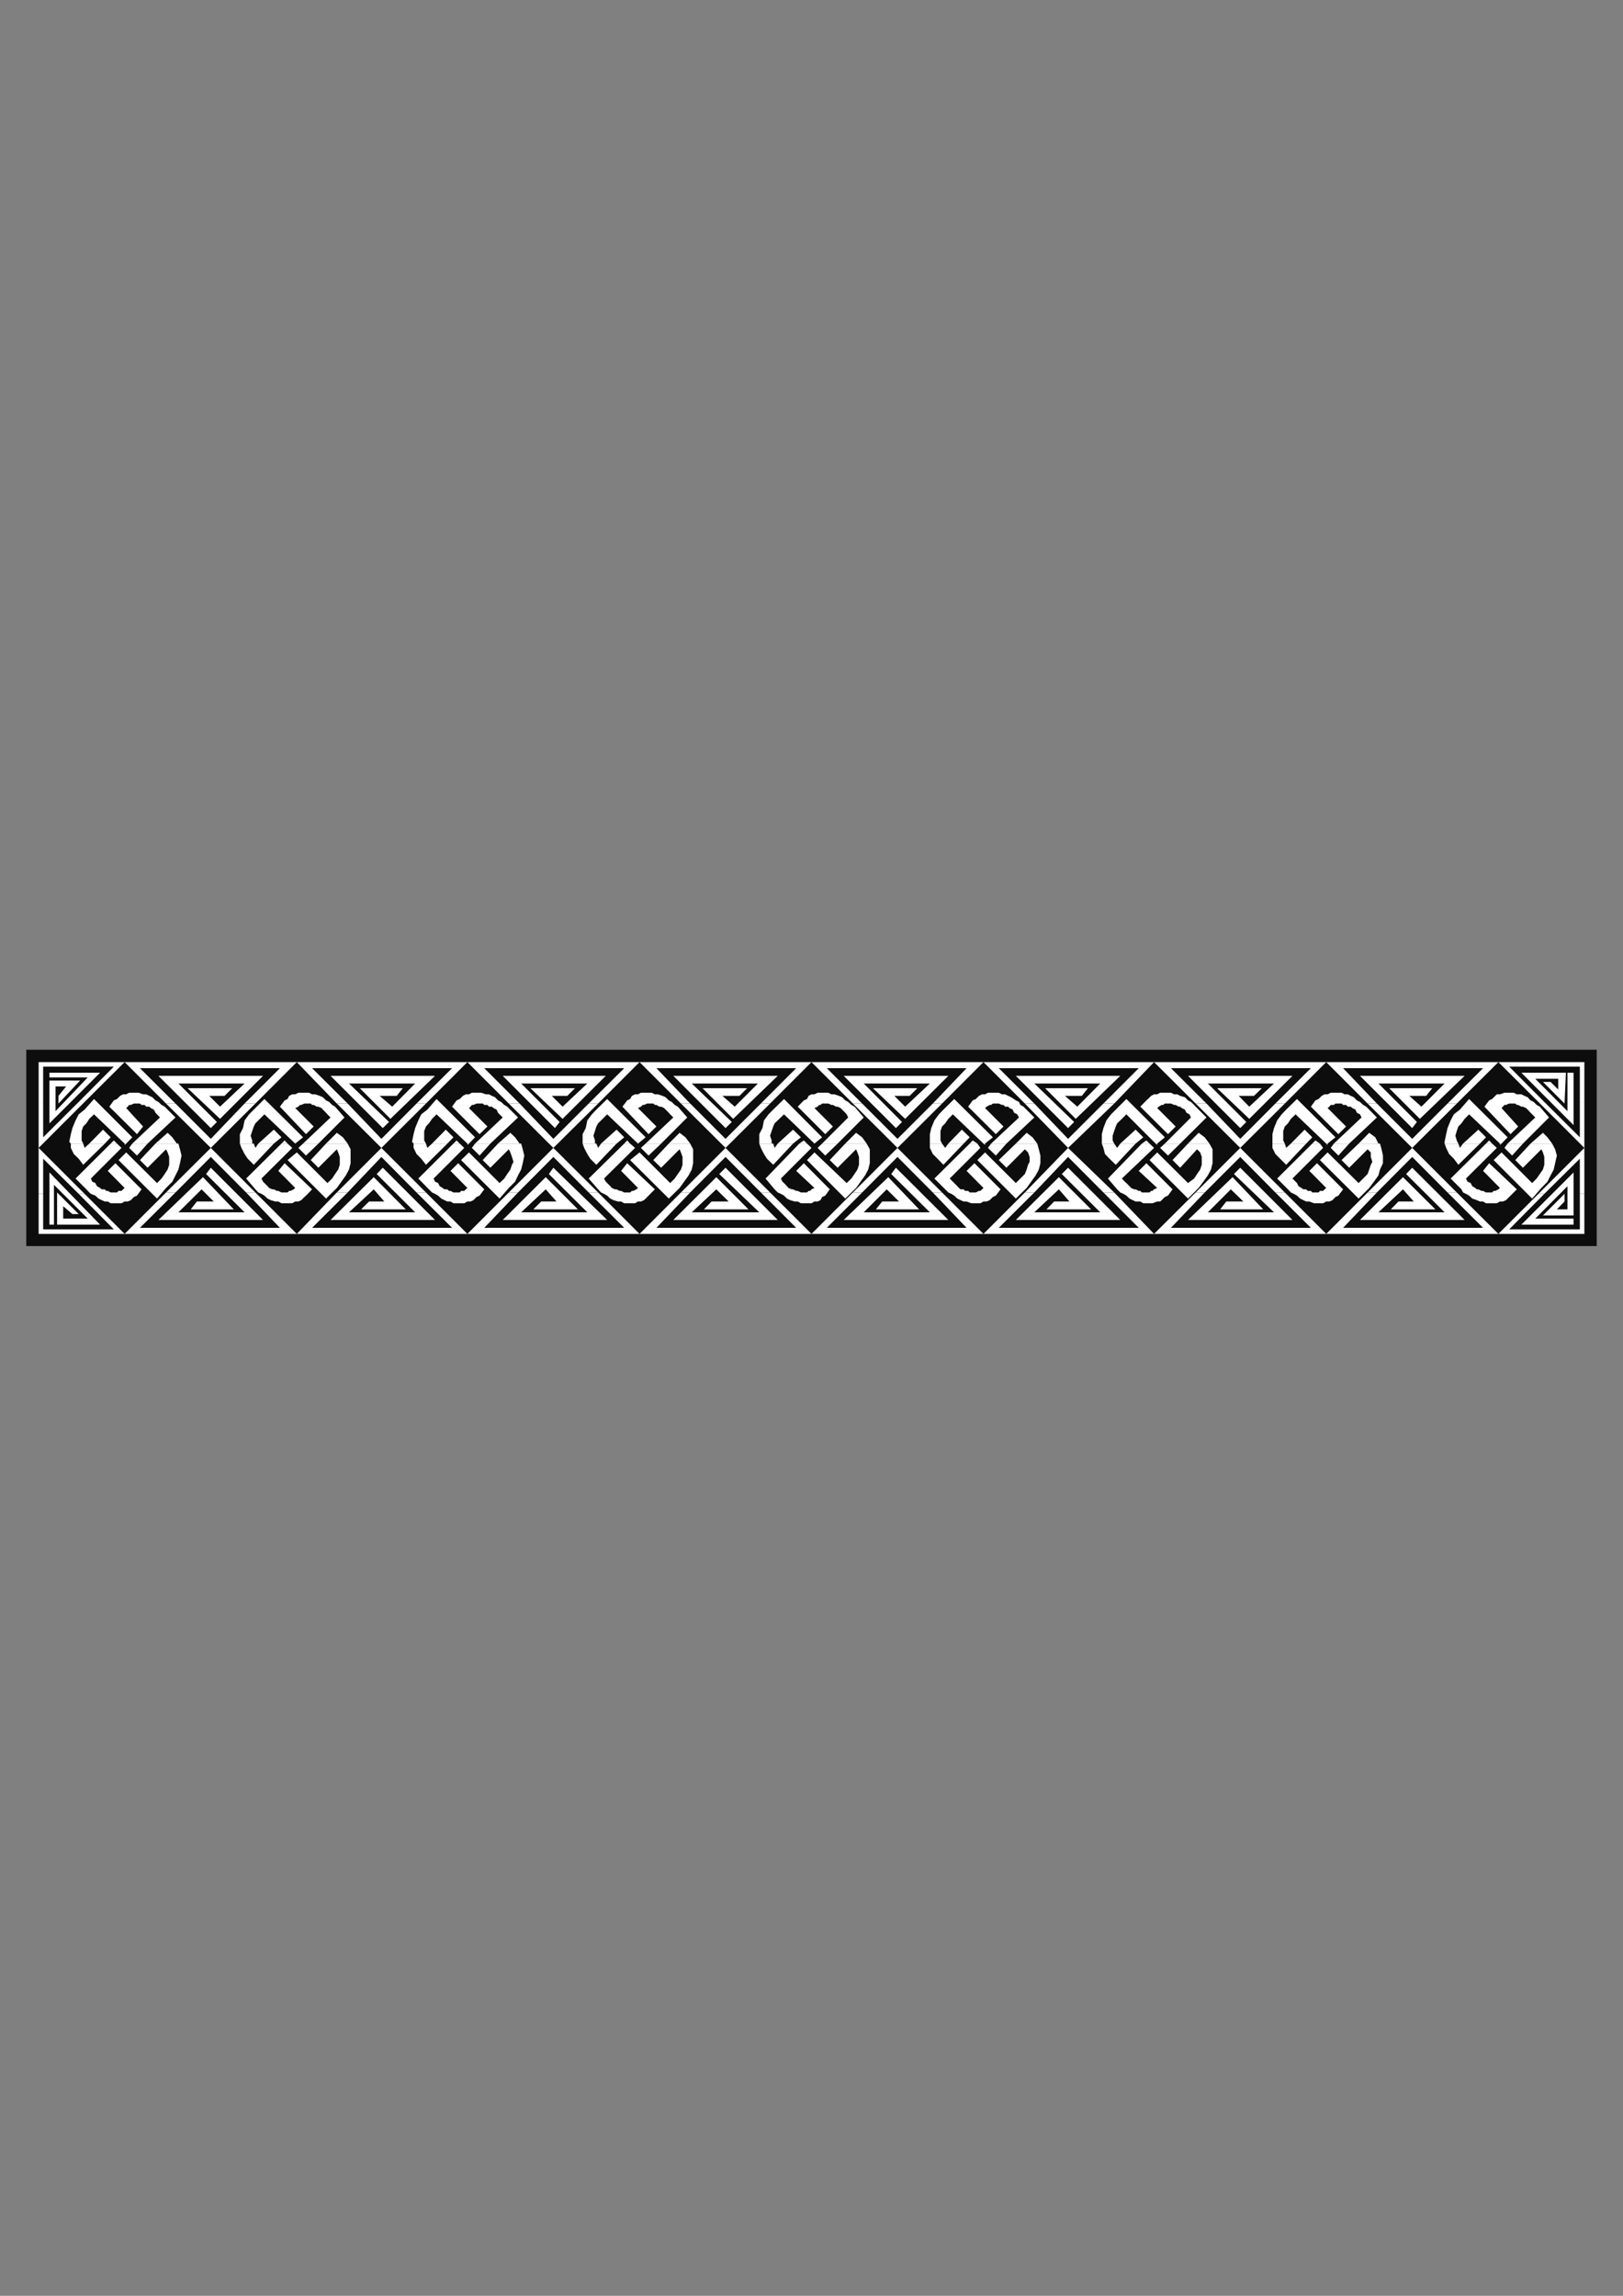 <?xml version="1.0" encoding="utf-8"?>
<!-- Created by UniConvertor 2.0rc4 (https://sk1project.net/) -->
<svg xmlns="http://www.w3.org/2000/svg" height="841.89pt" viewBox="0 0 595.276 841.89" width="595.276pt" version="1.1" xmlns:xlink="http://www.w3.org/1999/xlink" id="0d3d79e1-f60a-11ea-b4d9-dcc15c148e23">

<rect x="0" y="0" width="595.276" height="841.89" fill="#808080" stroke="none"/>

<g>
	<g>
		<path style="fill:#0e0d0d;" d="M 585.638,456.945 L 9.638,456.945 9.638,384.945 585.638,384.945 585.638,456.945 Z" />
		<path style="fill:#ffffff;" d="M 60.902,437.289 L 77.318,420.945 93.662,437.289 90.278,437.289 77.318,424.257 64.358,437.289 60.902,437.289 Z" />
		<path style="fill:#ffffff;" d="M 60.902,437.289 L 45.71,452.481 108.854,452.481 93.662,437.289 90.278,437.289 102.662,450.249 51.326,450.249 64.358,437.289 60.902,437.289 Z" />
		<path style="fill:#ffffff;" d="M 123.542,437.289 L 139.886,420.945 156.23,437.289 152.774,437.289 139.886,424.257 127.502,437.289 123.542,437.289 Z" />
		<path style="fill:#ffffff;" d="M 123.542,437.289 L 108.854,452.481 171.422,452.481 156.23,437.289 152.774,437.289 165.806,450.249 114.47,450.249 127.502,437.289 123.542,437.289 Z" />
		<path style="fill:#ffffff;" d="M 60.902,404.673 L 45.71,389.481 108.854,389.481 93.662,404.673 89.702,404.673 102.662,391.713 51.326,391.713 64.358,404.673 60.902,404.673 Z" />
		<path style="fill:#ffffff;" d="M 60.902,404.673 L 77.318,420.945 93.662,404.673 89.702,404.673 77.318,417.633 64.358,404.673 60.902,404.673 Z" />
		<path style="fill:#ffffff;" d="M 123.542,404.673 L 108.854,389.481 171.422,389.481 156.23,404.673 152.774,404.673 165.806,391.713 114.47,391.713 127.502,404.673 123.542,404.673 Z" />
		<path style="fill:#ffffff;" d="M 123.542,404.673 L 139.886,420.945 156.23,404.673 152.774,404.673 139.886,417.633 127.502,404.673 123.542,404.673 Z" />
		<path style="fill:#ffffff;" d="M 14.174,404.097 L 14.174,389.481 45.71,389.481 31.022,404.097 28.862,404.097 41.75,391.137 15.83,391.137 15.83,404.097 14.174,404.097 Z" />
		<path style="fill:#ffffff;" d="M 14.174,404.097 L 14.174,420.945 31.022,404.097 28.862,404.097 15.83,417.057 15.83,404.097 14.174,404.097 Z" />
		<path style="fill:#ffffff;" d="M 14.174,437.793 L 14.174,420.945 31.022,437.793 28.862,437.793 15.83,424.905 15.83,437.793 14.174,437.793 Z" />
		<path style="fill:#ffffff;" d="M 14.174,437.793 L 14.174,452.481 45.71,452.481 31.022,437.793 28.862,437.793 41.75,450.825 15.83,450.825 15.83,437.793 14.174,437.793 Z" />
		<path style="fill:#ffffff;" d="M 564.254,437.793 L 581.102,420.945 581.102,437.793 579.446,437.793 579.446,424.905 566.414,437.793 564.254,437.793 Z" />
		<path style="fill:#ffffff;" d="M 564.254,437.793 L 549.566,452.481 581.102,452.481 581.102,437.793 579.446,437.793 579.446,450.825 553.526,450.825 566.414,437.793 564.254,437.793 Z" />
		<path style="fill:#ffffff;" d="M 564.254,404.097 L 549.566,389.481 581.102,389.481 581.102,404.097 579.446,404.097 579.446,391.137 553.526,391.137 566.414,404.097 564.254,404.097 Z" />
		<path style="fill:#ffffff;" d="M 564.254,404.097 L 581.102,420.945 581.102,404.097 579.446,404.097 579.446,417.057 566.414,404.097 564.254,404.097 Z" />
		<path style="fill:#ffffff;" d="M 312.83,437.289 L 329.174,420.945 345.518,437.289 342.134,437.289 329.174,424.257 316.214,437.289 312.83,437.289 Z" />
		<path style="fill:#ffffff;" d="M 312.83,437.289 L 297.638,452.481 360.71,452.481 345.518,437.289 342.134,437.289 354.518,450.249 303.254,450.249 316.214,437.289 312.83,437.289 Z" />
		<path style="fill:#ffffff;" d="M 375.902,437.289 L 391.742,420.945 408.662,437.289 404.702,437.289 391.742,424.257 379.358,437.289 375.902,437.289 Z" />
		<path style="fill:#ffffff;" d="M 375.902,437.289 L 360.71,452.481 423.278,452.481 408.662,437.289 404.702,437.289 417.662,450.249 366.326,450.249 379.358,437.289 375.902,437.289 Z" />
		<path style="fill:#ffffff;" d="M 312.83,404.673 L 297.638,389.481 360.71,389.481 345.518,404.673 342.134,404.673 354.518,391.713 303.254,391.713 316.214,404.673 312.83,404.673 Z" />
		<path style="fill:#ffffff;" d="M 312.83,404.673 L 329.174,420.945 345.518,404.673 342.134,404.673 329.174,417.633 316.214,404.673 312.83,404.673 Z" />
		<path style="fill:#ffffff;" d="M 375.902,404.673 L 360.71,389.481 423.278,389.481 408.662,404.673 404.702,404.673 417.662,391.713 366.326,391.713 379.358,404.673 375.902,404.673 Z" />
		<path style="fill:#ffffff;" d="M 375.902,404.673 L 391.742,420.945 408.662,404.673 404.702,404.673 391.742,417.633 379.358,404.673 375.902,404.673 Z" />
		<path style="fill:#ffffff;" d="M 186.614,437.289 L 202.958,420.945 219.374,437.289 215.918,437.289 202.958,424.257 189.998,437.289 186.614,437.289 Z" />
		<path style="fill:#ffffff;" d="M 186.614,437.289 L 171.422,452.481 234.566,452.481 219.374,437.289 215.918,437.289 228.95,450.249 177.614,450.249 189.998,437.289 186.614,437.289 Z" />
		<path style="fill:#ffffff;" d="M 249.758,437.289 L 266.102,420.945 282.446,437.289 279.062,437.289 266.102,424.257 253.142,437.289 249.758,437.289 Z" />
		<path style="fill:#ffffff;" d="M 249.758,437.289 L 234.566,452.481 297.638,452.481 282.446,437.289 279.062,437.289 292.022,450.249 240.758,450.249 253.142,437.289 249.758,437.289 Z" />
		<path style="fill:#ffffff;" d="M 186.614,404.673 L 171.422,389.481 234.566,389.481 219.374,404.673 215.918,404.673 228.95,391.713 177.614,391.713 190.574,404.673 186.614,404.673 Z" />
		<path style="fill:#ffffff;" d="M 186.614,404.673 L 202.958,420.945 219.374,404.673 215.918,404.673 202.958,417.633 190.574,404.673 186.614,404.673 Z" />
		<path style="fill:#ffffff;" d="M 249.758,404.673 L 234.566,389.481 297.638,389.481 282.446,404.673 279.062,404.673 292.022,391.713 240.758,391.713 253.142,404.673 249.758,404.673 Z" />
		<path style="fill:#ffffff;" d="M 249.758,404.673 L 266.102,420.945 282.446,404.673 279.062,404.673 266.102,417.633 253.142,404.673 249.758,404.673 Z" />
		<path style="fill:#ffffff;" d="M 438.542,437.289 L 454.886,420.945 471.23,437.289 467.774,437.289 454.886,424.257 441.854,437.289 438.542,437.289 Z" />
		<path style="fill:#ffffff;" d="M 438.542,437.289 L 423.278,452.481 486.422,452.481 471.23,437.289 467.774,437.289 480.806,450.249 429.47,450.249 441.854,437.289 438.542,437.289 Z" />
		<path style="fill:#ffffff;" d="M 501.614,437.289 L 517.958,420.945 534.302,437.289 530.918,437.289 517.958,424.257 504.998,437.289 501.614,437.289 Z" />
		<path style="fill:#ffffff;" d="M 501.614,437.289 L 486.422,452.481 549.566,452.481 534.302,437.289 530.918,437.289 543.95,450.249 492.614,450.249 504.998,437.289 501.614,437.289 Z" />
		<path style="fill:#ffffff;" d="M 438.542,404.673 L 423.278,389.481 486.422,389.481 471.23,404.673 467.774,404.673 480.806,391.713 429.47,391.713 442.502,404.673 438.542,404.673 Z" />
		<path style="fill:#ffffff;" d="M 438.542,404.673 L 454.886,420.945 471.23,404.673 467.774,404.673 454.886,417.633 442.502,404.673 438.542,404.673 Z" />
		<path style="fill:#ffffff;" d="M 501.614,404.673 L 486.422,389.481 549.566,389.481 534.302,404.673 530.918,404.673 543.95,391.713 492.614,391.713 504.998,404.673 501.614,404.673 Z" />
		<path style="fill:#ffffff;" d="M 501.614,404.673 L 517.958,420.945 534.302,404.673 530.918,404.673 517.958,417.633 504.998,404.673 501.614,404.673 Z" />
		<path style="fill:#ffffff;" d="M 25.982,419.361 L 25.406,418.713 25.982,415.905 26.558,413.673 27.71,410.865 28.862,408.633 31.022,406.905 34.478,403.017 48.518,417.057 46.286,419.361 45.71,419.361 34.478,408.633 32.75,410.289 31.67,411.945 30.518,413.097 29.942,414.753 29.942,416.481 29.942,418.209 30.518,419.361 30.518,419.361 25.982,419.361 Z" />
		<path style="fill:#ffffff;" d="M 32.75,419.361 L 37.79,414.249 40.598,417.057 38.438,419.361 32.75,419.361 Z" />
		<path style="fill:#ffffff;" d="M 40.598,419.361 L 41.75,418.209 42.902,419.361 40.598,419.361 Z" />
		<path style="fill:#ffffff;" d="M 48.518,419.361 L 58.67,409.785 57.59,408.633 57.014,408.057 56.438,406.905 55.286,406.329 54.782,405.825 53.63,405.825 53.054,405.177 51.902,405.177 51.326,404.673 50.246,404.673 49.67,404.673 49.094,404.673 48.014,405.177 47.366,405.177 46.862,405.825 46.286,406.329 52.478,413.097 50.246,415.905 40.094,405.825 41.75,403.521 42.902,403.017 44.054,401.865 45.134,401.289 46.286,401.289 47.366,400.713 48.518,400.713 49.67,400.713 50.822,400.713 52.478,401.289 53.63,401.289 54.782,401.865 55.862,402.369 57.014,403.521 58.094,404.097 59.246,405.177 60.398,405.825 64.358,409.785 54.134,419.361 48.518,419.361 Z" />
		<path style="fill:#ffffff;" d="M 57.014,419.361 L 61.478,415.401 63.206,417.057 64.862,419.361 65.438,419.361 57.014,419.361 Z" />
		<path style="fill:#ffffff;" d="M 25.982,419.361 L 25.982,420.945 27.062,423.177 28.862,424.905 30.518,427.137 38.438,419.361 32.75,419.361 31.022,420.945 30.518,419.361 25.982,419.361 Z" />
		<path style="fill:#ffffff;" d="M 40.598,419.361 L 27.71,432.177 31.67,436.137 32.75,437.289 33.326,437.793 34.982,438.441 36.134,439.521 37.286,440.097 38.438,440.601 39.518,440.601 40.598,441.249 42.326,441.249 43.478,441.249 44.558,441.249 45.71,440.601 46.862,440.601 48.014,440.097 49.094,438.945 50.246,438.441 51.902,436.137 42.326,426.561 39.518,429.369 45.71,435.633 45.134,436.137 44.558,436.713 43.478,436.713 42.902,437.289 42.326,437.289 41.246,437.289 40.598,437.289 39.518,436.713 38.942,436.713 38.438,436.137 37.286,436.137 36.71,435.633 35.558,434.985 34.982,433.833 33.83,433.329 33.326,432.177 44.558,420.945 42.902,419.361 40.598,419.361 Z" />
		<path style="fill:#ffffff;" d="M 45.71,419.361 L 45.71,419.865 46.286,419.361 45.71,419.361 Z" />
		<path style="fill:#ffffff;" d="M 48.518,419.361 L 47.366,420.945 50.246,423.753 54.134,419.361 48.518,419.361 Z" />
		<path style="fill:#ffffff;" d="M 57.014,419.361 L 51.326,425.409 54.134,428.217 60.902,421.449 61.478,422.601 62.054,424.257 62.054,426.057 62.054,427.137 61.478,428.865 60.398,430.521 59.246,432.177 57.59,433.833 46.286,422.601 43.478,425.409 57.59,439.521 60.902,435.633 63.206,433.329 64.358,431.025 65.438,428.865 66.014,426.561 66.59,423.753 66.014,421.449 65.438,419.361 57.014,419.361 Z" />
		<path style="fill:#ffffff;" d="M 151.694,419.361 L 151.118,418.713 151.694,415.905 152.27,413.673 153.422,410.865 154.502,408.633 156.734,406.905 160.118,403.017 174.23,417.057 171.998,419.361 171.422,419.361 160.118,408.633 158.462,410.289 157.31,411.945 156.23,413.097 155.582,414.753 155.582,416.481 155.582,418.209 156.23,419.361 156.23,419.361 151.694,419.361 Z" />
		<path style="fill:#ffffff;" d="M 158.462,419.361 L 163.502,414.249 166.31,417.057 164.078,419.361 158.462,419.361 Z" />
		<path style="fill:#ffffff;" d="M 166.31,419.361 L 167.462,418.209 168.614,419.361 166.31,419.361 Z" />
		<path style="fill:#ffffff;" d="M 174.23,419.361 L 184.382,409.785 183.23,408.633 182.654,408.057 182.15,406.905 180.998,406.329 180.422,405.825 179.342,405.825 178.766,405.177 177.614,405.177 177.038,404.673 175.886,404.673 175.382,404.673 174.806,404.673 173.654,405.177 173.078,405.177 172.574,405.825 171.998,406.329 178.766,413.097 175.886,415.905 165.806,405.825 167.462,403.521 168.614,403.017 169.766,401.865 170.846,401.289 171.998,401.289 173.078,400.713 174.23,400.713 175.382,400.713 176.462,400.713 178.19,401.289 179.342,401.289 180.422,401.865 181.574,402.369 182.654,403.521 183.806,404.097 184.958,405.177 186.038,405.825 189.998,409.785 179.846,419.361 174.23,419.361 Z" />
		<path style="fill:#ffffff;" d="M 182.654,419.361 L 187.19,415.401 188.918,417.057 190.574,419.361 191.15,419.361 182.654,419.361 Z" />
		<path style="fill:#ffffff;" d="M 151.694,419.361 L 151.694,420.945 152.774,423.177 154.502,424.905 156.23,427.137 164.078,419.361 158.462,419.361 156.734,420.945 156.23,419.361 151.694,419.361 Z" />
		<path style="fill:#ffffff;" d="M 166.31,419.361 L 153.422,432.177 157.31,436.137 158.462,437.289 159.542,437.793 160.694,438.441 161.846,439.521 162.998,440.097 164.078,440.601 165.23,440.601 166.31,441.249 168.038,441.249 169.118,441.249 170.27,441.249 171.422,440.601 172.574,440.601 173.654,440.097 174.806,438.945 175.886,438.441 177.614,436.137 168.038,426.561 165.23,429.369 171.422,435.633 170.846,436.137 170.27,436.713 169.118,436.713 168.614,437.289 168.038,437.289 166.886,437.289 166.31,437.289 165.23,436.713 164.654,436.713 164.078,436.137 162.998,436.137 162.35,435.633 161.27,434.985 160.694,433.833 159.542,433.329 159.038,432.177 170.27,420.945 168.614,419.361 166.31,419.361 Z" />
		<path style="fill:#ffffff;" d="M 171.422,419.361 L 171.422,419.865 171.998,419.361 171.422,419.361 Z" />
		<path style="fill:#ffffff;" d="M 174.23,419.361 L 173.078,420.945 175.886,423.753 179.846,419.361 174.23,419.361 Z" />
		<path style="fill:#ffffff;" d="M 182.654,419.361 L 177.038,425.409 179.846,428.217 186.614,421.449 187.19,422.601 187.766,424.257 188.342,426.057 187.766,427.137 187.19,428.865 186.038,430.521 184.958,432.177 183.23,433.833 171.998,422.601 169.118,425.409 183.23,439.521 186.614,435.633 188.918,433.329 189.998,431.025 191.15,428.865 191.726,426.561 192.302,423.753 191.726,421.449 191.15,419.361 182.654,419.361 Z" />
		<path style="fill:#ffffff;" d="M 278.486,419.361 L 278.486,418.713 278.486,415.905 279.638,413.673 280.214,410.865 281.87,408.633 283.598,406.905 287.558,403.017 301.526,417.057 298.718,419.361 298.718,419.361 287.558,408.633 285.83,410.289 284.102,411.945 283.598,413.097 283.022,414.753 282.446,416.481 283.022,418.209 283.022,419.361 283.598,419.361 278.486,419.361 Z" />
		<path style="fill:#ffffff;" d="M 285.254,419.361 L 290.87,414.249 293.75,417.057 290.87,419.361 285.254,419.361 Z" />
		<path style="fill:#ffffff;" d="M 293.174,419.361 L 294.83,418.209 295.982,419.361 293.174,419.361 Z" />
		<path style="fill:#ffffff;" d="M 301.526,419.361 L 311.102,409.785 310.526,408.633 310.022,408.057 308.87,406.905 308.294,406.329 307.214,405.825 306.638,405.825 305.486,405.177 304.91,405.177 303.83,404.673 303.254,404.673 302.678,404.673 301.526,404.673 300.95,405.177 300.446,405.177 299.87,405.825 298.718,406.329 305.486,413.097 302.678,415.905 292.598,405.825 294.83,403.521 295.982,403.017 296.558,401.865 297.638,401.289 298.718,401.289 299.87,400.713 301.526,400.713 302.678,400.713 303.83,400.713 304.91,401.289 306.062,401.289 307.718,401.865 308.87,402.369 310.022,403.521 311.102,404.097 312.254,405.177 313.406,405.825 316.79,409.785 307.214,419.361 301.526,419.361 Z" />
		<path style="fill:#ffffff;" d="M 310.022,419.361 L 313.982,415.401 316.214,417.057 317.87,419.361 317.87,419.361 310.022,419.361 Z" />
		<path style="fill:#ffffff;" d="M 278.486,419.361 L 279.062,420.945 280.214,423.177 281.294,424.905 283.598,427.137 290.87,419.361 285.254,419.361 284.102,420.945 283.598,419.361 278.486,419.361 Z" />
		<path style="fill:#ffffff;" d="M 293.174,419.361 L 280.79,432.177 284.102,436.137 285.254,437.289 286.406,437.793 287.558,438.441 288.638,439.521 289.79,440.097 291.446,440.601 292.598,440.601 293.75,441.249 294.83,441.249 295.982,441.249 297.638,441.249 298.718,440.601 299.87,440.601 300.95,440.097 301.526,438.945 302.678,438.441 304.334,436.137 294.83,426.561 292.022,429.369 298.718,435.633 297.638,436.137 297.134,436.713 296.558,436.713 295.982,437.289 294.83,437.289 294.326,437.289 293.75,437.289 292.598,436.713 292.022,436.713 290.87,436.137 290.366,436.137 289.214,435.633 288.638,434.985 287.558,433.833 286.982,433.329 286.406,432.177 297.638,420.945 295.982,419.361 293.174,419.361 Z" />
		<path style="fill:#ffffff;" d="M 298.718,419.361 L 298.718,419.865 298.718,419.361 298.718,419.361 Z" />
		<path style="fill:#ffffff;" d="M 301.526,419.361 L 299.87,420.945 302.678,423.753 307.214,419.361 301.526,419.361 Z" />
		<path style="fill:#ffffff;" d="M 310.022,419.361 L 304.334,425.409 307.214,428.217 313.982,421.449 314.486,422.601 315.062,424.257 315.062,426.057 315.062,427.137 314.486,428.865 313.406,430.521 312.254,432.177 310.526,433.833 298.718,422.601 295.982,425.409 310.022,439.521 313.982,435.633 315.638,433.329 317.294,431.025 318.446,428.865 319.022,426.561 319.022,423.753 319.022,421.449 317.87,419.361 310.022,419.361 Z" />
		<path style="fill:#ffffff;" d="M 404.126,419.361 L 404.126,418.713 404.126,415.905 404.702,413.673 405.782,410.865 407.51,408.633 409.238,406.905 413.126,403.017 427.238,417.057 424.43,419.361 423.854,419.361 413.126,408.633 411.47,410.289 409.742,411.945 409.238,413.097 408.662,414.753 408.086,416.481 408.086,418.209 408.662,419.361 408.662,419.361 404.126,419.361 Z" />
		<path style="fill:#ffffff;" d="M 410.894,419.361 L 416.51,414.249 419.318,417.057 416.51,419.361 410.894,419.361 Z" />
		<path style="fill:#ffffff;" d="M 418.814,419.361 L 420.47,418.209 421.622,419.361 418.814,419.361 Z" />
		<path style="fill:#ffffff;" d="M 427.238,419.361 L 436.814,409.785 436.238,408.633 435.158,408.057 434.582,406.905 433.43,406.329 432.854,405.825 432.278,405.825 431.198,405.177 430.622,405.177 429.47,404.673 428.966,404.673 428.39,404.673 427.238,404.673 426.662,405.177 426.086,405.177 425.006,405.825 424.43,406.329 431.198,413.097 428.39,415.905 418.238,405.825 420.47,403.521 421.046,403.017 422.198,401.865 423.278,401.289 424.43,401.289 425.51,400.713 426.662,400.713 428.39,400.713 429.47,400.713 430.622,401.289 431.774,401.289 432.854,401.865 434.582,402.369 435.734,403.521 436.814,404.097 437.966,405.177 438.542,405.825 442.502,409.785 432.854,419.361 427.238,419.361 Z" />
		<path style="fill:#ffffff;" d="M 435.734,419.361 L 439.622,415.401 441.854,417.057 443.582,419.361 443.582,419.361 435.734,419.361 Z" />
		<path style="fill:#ffffff;" d="M 404.126,419.361 L 404.702,420.945 405.278,423.177 406.934,424.905 409.238,427.137 416.51,419.361 410.894,419.361 409.742,420.945 408.662,419.361 404.126,419.361 Z" />
		<path style="fill:#ffffff;" d="M 418.814,419.361 L 406.358,432.177 409.742,436.137 410.894,437.289 412.046,437.793 413.126,438.441 414.278,439.521 415.43,440.097 416.51,440.601 418.238,440.601 419.318,441.249 420.47,441.249 421.622,441.249 422.702,441.249 424.43,440.601 425.51,440.601 426.086,440.097 427.238,438.945 428.39,438.441 430.046,436.137 420.47,426.561 417.662,429.369 424.43,435.633 423.278,436.137 422.702,436.713 422.198,436.713 421.622,437.289 420.47,437.289 419.894,437.289 418.814,437.289 418.238,436.713 417.662,436.713 416.51,436.137 415.934,436.137 414.854,435.633 414.278,434.985 413.126,433.833 412.55,433.329 411.47,432.177 423.278,420.945 421.622,419.361 418.814,419.361 Z" />
		<path style="fill:#ffffff;" d="M 423.854,419.361 L 424.43,419.865 424.43,419.361 423.854,419.361 Z" />
		<path style="fill:#ffffff;" d="M 427.238,419.361 L 425.51,420.945 428.39,423.753 432.854,419.361 427.238,419.361 Z" />
		<path style="fill:#ffffff;" d="M 435.734,419.361 L 430.046,425.409 432.854,428.217 439.046,421.449 440.198,422.601 440.774,424.257 440.774,426.057 440.774,427.137 440.198,428.865 439.046,430.521 437.966,432.177 435.734,433.833 424.43,422.601 421.622,425.409 435.734,439.521 439.622,435.633 441.35,433.329 443.006,431.025 444.158,428.865 444.734,426.561 444.734,423.753 444.734,421.449 443.582,419.361 435.734,419.361 Z" />
		<path style="fill:#ffffff;" d="M 87.974,419.361 L 87.974,418.713 87.974,415.905 89.126,413.673 89.702,410.865 91.358,408.633 93.086,406.905 96.974,403.017 111.158,417.057 108.278,419.361 108.278,419.361 96.974,408.633 95.318,410.289 93.662,411.945 93.086,413.097 92.51,414.753 91.934,416.481 92.51,418.209 92.51,419.361 93.086,419.361 87.974,419.361 Z" />
		<path style="fill:#ffffff;" d="M 94.742,419.361 L 100.43,414.249 103.238,417.057 100.43,419.361 94.742,419.361 Z" />
		<path style="fill:#ffffff;" d="M 103.238,419.361 L 104.39,418.209 105.47,419.361 103.238,419.361 Z" />
		<path style="fill:#ffffff;" d="M 111.158,419.361 L 121.238,409.785 120.086,408.633 119.582,408.057 118.43,406.905 117.926,406.329 116.774,405.825 116.198,405.825 115.046,405.177 114.47,405.177 113.966,404.673 112.814,404.673 112.238,404.673 111.662,404.673 110.51,405.177 110.006,405.177 109.43,405.825 108.278,406.329 115.046,413.097 112.238,415.905 102.662,405.825 104.39,403.521 105.47,403.017 106.046,401.865 107.198,401.289 108.278,401.289 109.43,400.713 111.158,400.713 112.238,400.713 113.318,400.713 114.47,401.289 115.622,401.289 117.278,401.865 118.43,402.369 119.582,403.521 120.734,404.097 121.814,405.177 122.894,405.825 126.35,409.785 116.774,419.361 111.158,419.361 Z" />
		<path style="fill:#ffffff;" d="M 119.582,419.361 L 123.542,415.401 125.774,417.057 127.502,419.361 127.502,419.361 119.582,419.361 Z" />
		<path style="fill:#ffffff;" d="M 87.974,419.361 L 88.55,420.945 89.702,423.177 90.854,424.905 93.086,427.137 100.43,419.361 94.742,419.361 93.662,420.945 93.086,419.361 87.974,419.361 Z" />
		<path style="fill:#ffffff;" d="M 103.238,419.361 L 90.278,432.177 93.662,436.137 94.742,437.289 95.894,437.793 96.974,438.441 98.126,439.521 99.278,440.097 100.934,440.601 102.086,440.601 103.238,441.249 104.39,441.249 105.47,441.249 107.198,441.249 108.278,440.601 109.43,440.601 110.51,440.097 111.662,438.945 112.238,438.441 114.47,436.137 104.39,426.561 102.086,429.369 108.278,435.633 107.702,436.137 106.55,436.713 106.046,436.713 105.47,437.289 104.39,437.289 103.742,437.289 103.238,437.289 102.086,436.713 101.51,436.713 100.43,436.137 99.854,436.137 98.702,435.633 98.126,434.985 96.974,433.833 96.47,433.329 95.894,432.177 107.198,420.945 105.47,419.361 103.238,419.361 Z" />
		<path style="fill:#ffffff;" d="M 108.278,419.361 L 108.278,419.865 108.278,419.361 108.278,419.361 Z" />
		<path style="fill:#ffffff;" d="M 111.158,419.361 L 109.43,420.945 112.238,423.753 116.774,419.361 111.158,419.361 Z" />
		<path style="fill:#ffffff;" d="M 119.582,419.361 L 113.966,425.409 116.774,428.217 123.542,421.449 124.046,422.601 124.622,424.257 124.622,426.057 124.622,427.137 124.046,428.865 122.894,430.521 121.814,432.177 120.086,433.833 108.854,422.601 105.47,425.409 119.582,439.521 123.542,435.633 125.198,433.329 126.854,431.025 128.006,428.865 128.582,426.561 128.582,423.753 128.582,421.449 127.502,419.361 119.582,419.361 Z" />
		<path style="fill:#ffffff;" d="M 213.686,419.361 L 213.686,418.713 213.686,415.905 214.838,413.673 215.414,410.865 217.07,408.633 218.726,406.905 222.686,403.017 236.798,417.057 233.99,419.361 233.99,419.361 222.686,408.633 221.03,410.289 219.374,411.945 218.726,413.097 218.222,414.753 217.646,416.481 218.222,418.209 218.222,419.361 218.726,419.361 213.686,419.361 Z" />
		<path style="fill:#ffffff;" d="M 220.454,419.361 L 226.142,414.249 228.95,417.057 226.142,419.361 220.454,419.361 Z" />
		<path style="fill:#ffffff;" d="M 228.95,419.361 L 230.03,418.209 231.11,419.361 228.95,419.361 Z" />
		<path style="fill:#ffffff;" d="M 236.798,419.361 L 246.95,409.785 245.798,408.633 245.294,408.057 244.142,406.905 243.566,406.329 242.486,405.825 241.838,405.825 240.758,405.177 240.182,405.177 239.606,404.673 238.526,404.673 237.878,404.673 237.374,404.673 236.222,405.177 235.718,405.177 235.07,405.825 233.99,406.329 240.758,413.097 237.878,415.905 228.302,405.825 230.03,403.521 231.11,403.017 231.758,401.865 232.91,401.289 233.99,401.289 235.07,400.713 236.798,400.713 237.878,400.713 239.03,400.713 240.182,401.289 241.334,401.289 242.99,401.865 244.142,402.369 245.294,403.521 246.374,404.097 247.454,405.177 248.606,405.825 252.062,409.785 242.486,419.361 236.798,419.361 Z" />
		<path style="fill:#ffffff;" d="M 245.294,419.361 L 249.254,415.401 251.414,417.057 253.142,419.361 253.142,419.361 245.294,419.361 Z" />
		<path style="fill:#ffffff;" d="M 213.686,419.361 L 214.262,420.945 215.414,423.177 216.494,424.905 218.726,427.137 226.142,419.361 220.454,419.361 219.374,420.945 218.726,419.361 213.686,419.361 Z" />
		<path style="fill:#ffffff;" d="M 228.95,419.361 L 215.918,432.177 219.374,436.137 220.454,437.289 221.534,437.793 222.686,438.441 223.838,439.521 224.99,440.097 226.646,440.601 227.798,440.601 228.95,441.249 230.03,441.249 231.11,441.249 232.91,441.249 233.99,440.601 235.07,440.601 236.222,440.097 237.374,438.945 237.878,438.441 240.182,436.137 230.03,426.561 227.798,429.369 233.99,435.633 233.414,436.137 232.262,436.713 231.758,436.713 231.11,437.289 230.03,437.289 229.454,437.289 228.95,437.289 227.798,436.713 227.222,436.713 226.142,436.137 225.494,436.137 224.414,435.633 223.838,434.985 222.686,433.833 222.182,433.329 221.534,432.177 232.91,420.945 231.11,419.361 228.95,419.361 Z" />
		<path style="fill:#ffffff;" d="M 233.99,419.361 L 233.99,419.865 233.99,419.361 233.99,419.361 Z" />
		<path style="fill:#ffffff;" d="M 236.798,419.361 L 235.07,420.945 237.878,423.753 242.486,419.361 236.798,419.361 Z" />
		<path style="fill:#ffffff;" d="M 245.294,419.361 L 239.606,425.409 242.486,428.217 249.254,421.449 249.758,422.601 250.334,424.257 250.334,426.057 250.334,427.137 249.758,428.865 248.606,430.521 247.454,432.177 245.798,433.833 234.566,422.601 231.11,425.409 245.294,439.521 249.254,435.633 250.91,433.329 252.566,431.025 253.718,428.865 254.222,426.561 254.222,423.753 254.222,421.449 253.142,419.361 245.294,419.361 Z" />
		<path style="fill:#ffffff;" d="M 341.054,419.361 L 341.054,418.713 341.054,415.905 341.558,413.673 342.71,410.865 344.366,408.633 346.022,406.905 349.982,403.017 364.166,417.057 361.286,419.361 360.71,419.361 349.478,408.633 347.822,410.289 346.67,411.945 345.518,413.097 344.942,414.753 344.942,416.481 344.942,418.209 345.518,419.361 345.518,419.361 341.054,419.361 Z" />
		<path style="fill:#ffffff;" d="M 347.822,419.361 L 352.79,414.249 355.67,417.057 353.438,419.361 347.822,419.361 Z" />
		<path style="fill:#ffffff;" d="M 355.67,419.361 L 356.75,418.209 358.478,419.361 355.67,419.361 Z" />
		<path style="fill:#ffffff;" d="M 363.518,419.361 L 373.742,409.785 373.094,408.633 371.942,408.057 371.438,406.905 370.286,406.329 369.782,405.825 368.63,405.825 368.054,405.177 367.478,405.177 366.326,404.673 365.822,404.673 364.67,404.673 364.166,404.673 363.518,405.177 363.014,405.177 361.862,405.825 361.286,406.329 368.054,413.097 365.246,415.905 355.094,405.825 356.75,403.521 357.902,403.017 359.054,401.865 360.206,401.289 361.286,401.289 362.366,400.713 363.518,400.713 364.67,400.713 366.326,400.713 367.478,401.289 368.63,401.289 369.782,401.865 370.862,402.369 372.59,403.521 373.742,404.097 374.246,405.177 375.398,405.825 379.358,409.785 369.134,419.361 363.518,419.361 Z" />
		<path style="fill:#ffffff;" d="M 372.59,419.361 L 376.55,415.401 378.71,417.057 380.438,419.361 380.438,419.361 372.59,419.361 Z" />
		<path style="fill:#ffffff;" d="M 341.054,419.361 L 341.054,420.945 342.134,423.177 343.862,424.905 346.022,427.137 353.438,419.361 347.822,419.361 346.67,420.945 345.518,419.361 341.054,419.361 Z" />
		<path style="fill:#ffffff;" d="M 355.67,419.361 L 342.71,432.177 346.67,436.137 347.822,437.289 348.902,437.793 349.982,438.441 351.134,439.521 352.286,440.097 353.438,440.601 354.518,440.601 356.246,441.249 357.398,441.249 358.478,441.249 359.558,441.249 360.71,440.601 361.862,440.601 363.014,440.097 364.166,438.945 365.246,438.441 366.974,436.137 357.398,426.561 354.518,429.369 360.71,435.633 360.206,436.137 359.558,436.713 359.054,436.713 357.902,437.289 357.398,437.289 356.75,437.289 355.67,437.289 355.094,436.713 353.942,436.713 353.438,436.137 352.286,436.137 351.71,435.633 351.134,434.985 349.982,433.833 349.478,433.329 348.326,432.177 359.558,420.945 358.478,419.361 355.67,419.361 Z" />
		<path style="fill:#ffffff;" d="M 360.71,419.361 L 361.286,419.865 361.286,419.361 360.71,419.361 Z" />
		<path style="fill:#ffffff;" d="M 363.518,419.361 L 362.366,420.945 365.246,423.753 369.134,419.361 363.518,419.361 Z" />
		<path style="fill:#ffffff;" d="M 372.59,419.361 L 366.326,425.409 369.134,428.217 375.902,421.449 377.054,422.601 377.63,424.257 377.63,426.057 377.054,427.137 376.55,428.865 375.902,430.521 374.246,432.177 372.59,433.833 361.286,422.601 358.478,425.409 372.59,439.521 376.55,435.633 378.206,433.329 379.862,431.025 381.014,428.865 381.59,426.561 381.59,423.753 381.014,421.449 380.438,419.361 372.59,419.361 Z" />
		<path style="fill:#ffffff;" d="M 466.694,419.361 L 466.694,418.713 466.694,415.905 467.27,413.673 468.422,410.865 470.078,408.633 471.734,406.905 475.694,403.017 489.806,417.057 486.926,419.361 486.422,419.361 475.19,408.633 473.462,410.289 472.382,411.945 471.23,413.097 470.654,414.753 470.654,416.481 470.654,418.209 471.23,419.361 471.23,419.361 466.694,419.361 Z" />
		<path style="fill:#ffffff;" d="M 473.462,419.361 L 478.502,414.249 481.31,417.057 479.078,419.361 473.462,419.361 Z" />
		<path style="fill:#ffffff;" d="M 481.31,419.361 L 482.462,418.209 484.118,419.361 481.31,419.361 Z" />
		<path style="fill:#ffffff;" d="M 489.23,419.361 L 499.382,409.785 498.806,408.633 497.654,408.057 497.15,406.905 495.998,406.329 495.422,405.825 494.342,405.825 493.694,405.177 492.614,405.177 492.038,404.673 491.534,404.673 490.382,404.673 489.806,404.673 489.23,405.177 488.078,405.177 487.574,405.825 486.926,406.329 493.694,413.097 490.886,415.905 480.806,405.825 482.462,403.521 483.614,403.017 484.766,401.865 485.846,401.289 486.926,401.289 488.078,400.713 489.23,400.713 490.382,400.713 492.038,400.713 493.19,401.289 494.342,401.289 495.422,401.865 496.574,402.369 497.654,403.521 498.806,404.097 499.958,405.177 501.11,405.825 504.998,409.785 494.846,419.361 489.23,419.361 Z" />
		<path style="fill:#ffffff;" d="M 498.302,419.361 L 502.19,415.401 504.422,417.057 505.574,419.361 506.15,419.361 498.302,419.361 Z" />
		<path style="fill:#ffffff;" d="M 466.694,419.361 L 466.694,420.945 467.774,423.177 469.502,424.905 471.734,427.137 479.078,419.361 473.462,419.361 471.734,420.945 471.23,419.361 466.694,419.361 Z" />
		<path style="fill:#ffffff;" d="M 481.31,419.361 L 468.422,432.177 472.382,436.137 473.462,437.289 474.542,437.793 475.694,438.441 476.846,439.521 477.998,440.097 479.078,440.601 480.23,440.601 481.958,441.249 483.038,441.249 484.118,441.249 485.27,441.249 486.422,440.601 487.574,440.601 488.726,440.097 489.806,438.945 490.886,438.441 492.614,436.137 483.038,426.561 480.23,429.369 486.422,435.633 485.846,436.137 485.27,436.713 484.118,436.713 483.614,437.289 483.038,437.289 481.958,437.289 481.31,437.289 480.806,436.713 479.654,436.713 479.078,436.137 477.998,436.137 477.35,435.633 476.27,434.985 475.694,433.833 475.19,433.329 474.038,432.177 485.27,420.945 484.118,419.361 481.31,419.361 Z" />
		<path style="fill:#ffffff;" d="M 486.422,419.361 L 486.926,419.865 486.926,419.361 486.422,419.361 Z" />
		<path style="fill:#ffffff;" d="M 489.23,419.361 L 488.078,420.945 490.886,423.753 494.846,419.361 489.23,419.361 Z" />
		<path style="fill:#ffffff;" d="M 498.302,419.361 L 492.038,425.409 494.846,428.217 501.614,421.449 502.766,422.601 502.766,424.257 503.342,426.057 502.766,427.137 502.19,428.865 501.614,430.521 499.958,432.177 498.302,433.833 486.926,422.601 484.118,425.409 498.302,439.521 502.19,435.633 503.918,433.329 505.574,431.025 506.15,428.865 507.23,426.561 507.23,423.753 506.726,421.449 506.15,419.361 498.302,419.361 Z" />
		<path style="fill:#ffffff;" d="M 529.838,419.361 L 529.838,418.713 530.414,415.905 530.918,413.673 532.07,410.865 533.222,408.633 535.454,406.905 538.838,403.017 552.95,417.057 550.718,419.361 550.142,419.361 538.838,408.633 537.182,410.289 536.03,411.945 534.878,413.097 534.302,414.753 533.798,416.481 534.302,418.209 534.878,419.361 534.878,419.361 529.838,419.361 Z" />
		<path style="fill:#ffffff;" d="M 536.606,419.361 L 542.222,414.249 545.03,417.057 542.798,419.361 536.606,419.361 Z" />
		<path style="fill:#ffffff;" d="M 545.03,419.361 L 546.182,418.209 547.262,419.361 545.03,419.361 Z" />
		<path style="fill:#ffffff;" d="M 552.95,419.361 L 563.102,409.785 561.95,408.633 561.374,408.057 560.294,406.905 559.718,406.329 558.566,405.825 557.99,405.825 556.838,405.177 556.334,405.177 555.758,404.673 554.606,404.673 554.03,404.673 553.526,404.673 552.374,405.177 551.798,405.177 551.222,405.825 550.718,406.329 556.838,413.097 554.03,415.905 544.454,405.825 546.182,403.521 547.262,403.017 548.414,401.865 548.99,401.289 550.142,401.289 551.798,400.713 552.95,400.713 554.03,400.713 555.182,400.713 556.334,401.289 557.99,401.289 559.142,401.865 560.294,402.369 561.374,403.521 562.526,404.097 563.606,405.177 564.758,405.825 568.142,409.785 558.566,419.361 552.95,419.361 Z" />
		<path style="fill:#ffffff;" d="M 561.374,419.361 L 565.91,415.401 567.566,417.057 569.294,419.361 569.294,419.361 561.374,419.361 Z" />
		<path style="fill:#ffffff;" d="M 529.838,419.361 L 530.414,420.945 531.494,423.177 533.222,424.905 534.878,427.137 542.798,419.361 536.606,419.361 535.454,420.945 534.878,419.361 529.838,419.361 Z" />
		<path style="fill:#ffffff;" d="M 545.03,419.361 L 532.07,432.177 536.03,436.137 536.606,437.289 537.686,437.793 538.838,438.441 539.99,439.521 541.646,440.097 542.798,440.601 543.95,440.601 545.03,441.249 546.182,441.249 547.838,441.249 548.99,441.249 550.142,440.601 551.222,440.601 552.374,440.097 553.526,438.945 554.03,438.441 556.334,436.137 546.182,426.561 543.95,429.369 550.142,435.633 549.566,436.137 548.414,436.713 547.838,436.713 547.262,437.289 546.182,437.289 545.606,437.289 545.03,437.289 543.95,436.713 543.374,436.713 542.222,436.137 541.646,436.137 541.07,435.633 539.99,434.985 539.414,433.833 538.262,433.329 537.686,432.177 548.99,420.945 547.262,419.361 545.03,419.361 Z" />
		<path style="fill:#ffffff;" d="M 550.142,419.361 L 550.142,419.865 550.718,419.361 550.142,419.361 Z" />
		<path style="fill:#ffffff;" d="M 552.95,419.361 L 551.798,420.945 554.606,423.753 558.566,419.361 552.95,419.361 Z" />
		<path style="fill:#ffffff;" d="M 561.374,419.361 L 555.758,425.409 558.566,428.217 565.334,421.449 565.91,422.601 566.414,424.257 566.414,426.057 566.414,427.137 565.91,428.865 564.758,430.521 563.606,432.177 561.95,433.833 550.718,422.601 547.838,425.409 561.95,439.521 565.334,435.633 567.566,433.329 568.718,431.025 569.87,428.865 570.374,426.561 571.022,423.753 570.374,421.449 569.294,419.361 561.374,419.361 Z" />
		<path style="fill:#ffffff;" d="M 85.166,399.057 L 68.822,399.057 80.702,410.289 96.47,394.521 58.094,394.521 77.318,413.673 79.55,411.441 65.438,397.329 89.702,397.329 80.702,405.825 76.742,401.865 82.358,401.865 85.166,399.057 Z" />
		<path style="fill:#ffffff;" d="M 210.878,399.057 L 194.534,399.057 206.342,410.289 222.182,394.521 184.382,394.521 203.534,413.673 205.262,411.441 191.15,397.329 215.414,397.329 206.342,405.825 202.382,401.865 208.07,401.865 210.878,399.057 Z" />
		<path style="fill:#ffffff;" d="M 336.446,399.057 L 320.174,399.057 331.982,410.289 347.822,394.521 309.446,394.521 328.598,413.673 330.83,411.441 316.79,397.329 341.054,397.329 331.982,405.825 328.022,401.865 333.638,401.865 336.446,399.057 Z" />
		<path style="fill:#ffffff;" d="M 462.806,399.057 L 446.39,399.057 458.198,410.289 474.038,394.521 435.734,394.521 454.886,413.673 457.118,411.441 443.006,397.329 467.27,397.329 458.198,405.825 454.31,401.865 459.926,401.865 462.806,399.057 Z" />
		<path style="fill:#ffffff;" d="M 147.734,399.057 L 131.966,399.057 143.198,410.289 159.542,394.521 121.238,394.521 140.39,413.673 142.694,411.441 128.006,397.329 152.27,397.329 143.846,405.825 139.238,401.865 145.502,401.865 147.734,399.057 Z" />
		<path style="fill:#ffffff;" d="M 274.022,399.057 L 257.678,399.057 268.91,410.289 285.254,394.521 246.95,394.521 266.102,413.673 268.406,411.441 253.718,397.329 277.982,397.329 269.486,405.825 264.95,401.865 271.214,401.865 274.022,399.057 Z" />
		<path style="fill:#ffffff;" d="M 399.014,399.057 L 383.318,399.057 394.55,410.289 410.894,394.521 372.59,394.521 391.742,413.673 393.974,411.441 379.358,397.329 403.55,397.329 395.126,405.825 390.59,401.865 396.782,401.865 399.014,399.057 Z" />
		<path style="fill:#ffffff;" d="M 525.302,399.057 L 509.534,399.057 520.766,410.289 537.182,394.521 498.806,394.521 517.958,413.673 519.686,411.441 505.574,397.329 529.838,397.329 521.342,405.825 516.878,401.865 523.07,401.865 525.302,399.057 Z" />
		<path style="fill:#ffffff;" d="M 69.974,443.481 L 85.742,443.481 74.438,431.673 58.094,447.369 96.47,447.369 77.318,428.217 75.59,430.521 89.702,444.561 65.438,444.561 73.934,436.137 78.398,440.601 72.206,440.601 69.974,443.481 Z" />
		<path style="fill:#ffffff;" d="M 195.614,443.481 L 211.958,443.481 200.15,431.673 184.382,447.369 222.686,447.369 202.958,428.217 201.302,430.521 215.414,444.561 191.15,444.561 200.15,436.137 204.11,440.601 198.494,440.601 195.614,443.481 Z" />
		<path style="fill:#ffffff;" d="M 321.254,443.481 L 337.094,443.481 325.79,431.673 309.446,447.369 347.822,447.369 328.598,428.217 326.87,430.521 341.054,444.561 316.79,444.561 325.214,436.137 329.75,440.601 323.558,440.601 321.254,443.481 Z" />
		<path style="fill:#ffffff;" d="M 447.542,443.481 L 463.31,443.481 452.078,431.673 435.734,447.369 474.038,447.369 454.886,428.217 452.582,430.521 467.27,444.561 443.006,444.561 451.43,436.137 456.038,440.601 449.774,440.601 447.542,443.481 Z" />
		<path style="fill:#ffffff;" d="M 132.47,443.481 L 148.814,443.481 137.078,431.673 121.238,447.369 159.542,447.369 140.39,428.217 138.158,430.521 152.27,444.561 128.006,444.561 137.078,436.137 140.966,440.601 135.35,440.601 132.47,443.481 Z" />
		<path style="fill:#ffffff;" d="M 258.182,443.481 L 274.526,443.481 262.718,431.673 246.95,447.369 285.254,447.369 266.102,428.217 263.798,430.521 278.486,444.561 253.718,444.561 262.718,436.137 267.254,440.601 260.99,440.601 258.182,443.481 Z" />
		<path style="fill:#ffffff;" d="M 383.822,443.481 L 400.166,443.481 388.358,431.673 372.59,447.369 410.894,447.369 391.742,428.217 389.438,430.521 403.55,444.561 379.358,444.561 388.358,436.137 392.246,440.601 386.63,440.601 383.822,443.481 Z" />
		<path style="fill:#ffffff;" d="M 510.11,443.481 L 526.454,443.481 514.574,431.673 498.806,447.369 537.182,447.369 517.958,428.217 515.726,430.521 529.838,444.561 505.574,444.561 514.574,436.137 518.534,440.601 512.918,440.601 510.11,443.481 Z" />
		<path style="fill:#ffffff;" d="M 21.446,404.673 L 29.366,396.249 18.134,396.249 18.134,411.945 36.71,393.369 18.134,393.369 18.134,395.097 32.174,395.097 20.366,407.481 20.366,398.409 24.254,398.409 21.446,401.865 21.446,404.673 Z" />
		<path style="fill:#ffffff;" d="M 573.83,437.793 L 565.91,445.713 577.142,445.713 577.142,429.945 557.99,449.097 577.142,449.097 577.142,446.865 563.102,446.865 574.91,434.985 574.91,443.481 571.022,443.481 573.83,440.601 573.83,437.793 Z" />
		<path style="fill:#ffffff;" d="M 28.862,445.209 L 20.942,437.289 20.942,449.097 36.71,449.097 18.134,429.945 18.134,449.097 19.79,449.097 19.79,434.481 32.174,446.865 23.174,446.865 23.174,442.329 26.558,445.209 28.862,445.209 Z" />
		<path style="fill:#ffffff;" d="M 565.91,396.753 L 573.83,404.673 574.334,393.369 557.99,393.369 577.142,412.593 577.142,393.369 574.91,393.369 574.91,407.481 563.102,395.601 571.526,395.601 571.526,399.561 568.718,396.753 565.91,396.753 Z" />
	</g>
</g>
<g>
</g>
<g>
</g>
<g>
</g>
</svg>